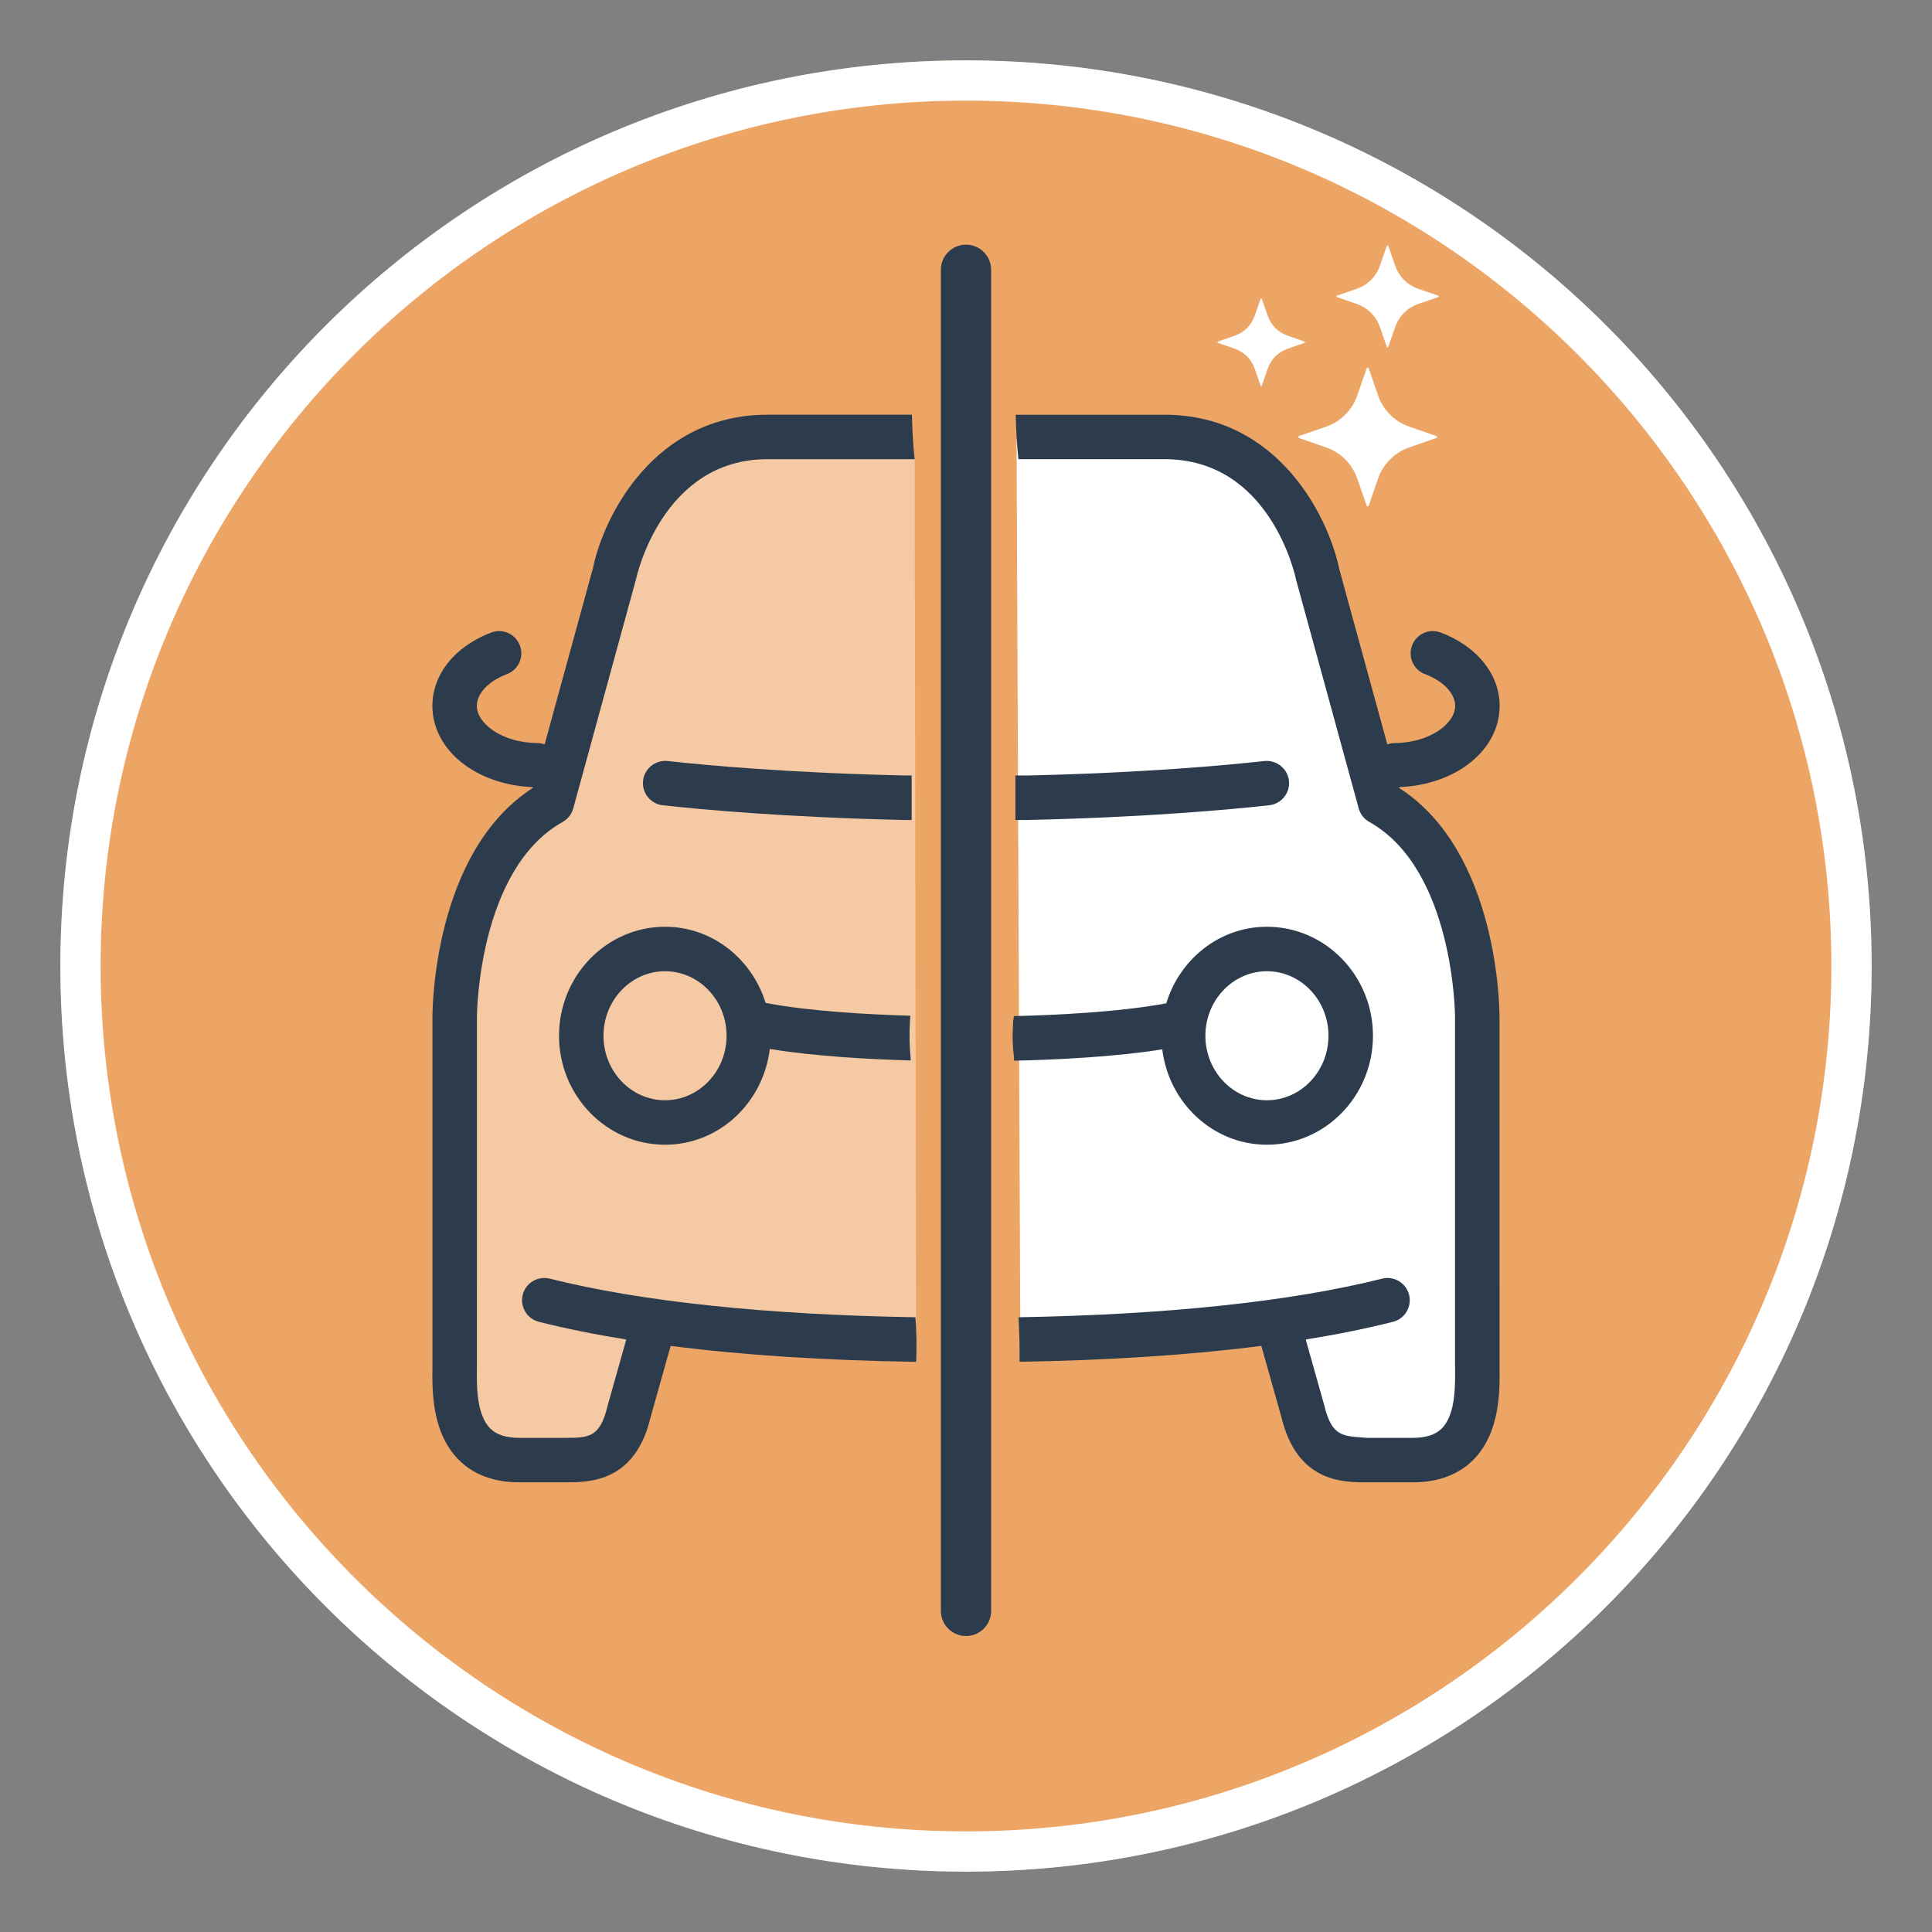 <?xml version="1.0" encoding="UTF-8"?><svg id="Laag_1" xmlns="http://www.w3.org/2000/svg" viewBox="0 0 96 96"><rect x="0" y="0" width="96" height="96" fill="#808080" stroke="none"/><circle cx="48" cy="48" r="45" style="fill:#eda566; stroke-width:0px;"/><path d="m48,5c23.71,0,43,19.29,43,43s-19.29,43-43,43S5,71.71,5,48,24.29,5,48,5m0-2C23.147,3,3,23.147,3,48s20.147,45,45,45,45-20.147,45-45S72.853,3,48,3h0Z" style="fill:#fff; stroke-width:0px;"/><path d="m48,81.292c-.69,0-1.25-.56-1.25-1.25V13.407c0-.69.56-1.25,1.25-1.25s1.25.56,1.25,1.25v66.636c0,.69-.56,1.25-1.25,1.25Z" style="fill:#2d3c4d; stroke-width:0px;"/><path d="m45.448,22.815l.076,44.853-12.705-1.932-1.694,5.647-4.235.941-3.882-1.482.282-26.753,4.094-4.659,1.129-3.035,2.612-10.094s3.529-3.812,3.741-3.882,6.918-.776,6.918-.776l3.664,1.173Z" style="fill:#f4c9a3; stroke-width:0px;"/><polygon points="50.513 21.784 50.701 66.96 64.348 65.454 64.819 69.595 66.137 72.231 70.937 72.889 72.913 70.066 73.195 46.819 69.531 39.159 67.078 34.301 64.16 24.419 59.36 21.595 50.513 21.784" style="fill:#fff; stroke-width:0px;"/><path d="m45.299,38.533l-.379-0c-5.76-.131-9.833-.506-11.747-.718-.602-.062-1.153.37-1.219.977-.067.608.371,1.154.978,1.221,1.949.216,6.093.597,11.963.731l.405 0v-2.21Z" style="fill:#2d3c4d; stroke-width:0px;"/><path d="m62.827,37.815c-1.927.213-6.024.589-11.767.719l-.605-0v2.21l.631 0c5.851-.132,10.019-.515,11.983-.732.606-.067,1.045-.613.978-1.219-.067-.608-.624-1.038-1.219-.978Z" style="fill:#2d3c4d; stroke-width:0px;"/><path d="m45.233,50.471c-2.127-.063-5.019-.22-7.19-.637-.678-2.186-2.649-3.784-4.997-3.784-2.905,0-5.268,2.43-5.268,5.416,0,2.985,2.363,5.415,5.268,5.415,2.686,0,4.884-2.086,5.204-4.759,2.261.37,4.985.515,7.004.571-.068-.746-.079-1.478-.02-2.222Zm-12.188,4.2c-1.686,0-3.058-1.437-3.058-3.205s1.373-3.206,3.058-3.206,3.058,1.438,3.058,3.206-1.373,3.205-3.058,3.205Z" style="fill:#2d3c4d; stroke-width:0px;"/><path d="m62.953,46.05c-2.355,0-4.331,1.608-5.003,3.805-2.339.435-5.452.584-7.573.635-.006.04-.005.081-.012.12-.01.054-.016.082-.023.111-0.0.019 0.0.027-0.0.052-.006.227-.026.453-.026.681 0.0.236.009.472.026.707.004.05.106.814.023.278.014.09.015.177.023.266,2.021-.044,4.943-.178,7.364-.563.328,2.664,2.522,4.739,5.202,4.739,2.905,0,5.268-2.43,5.268-5.415,0-2.986-2.363-5.416-5.268-5.416Zm0,8.621c-1.686,0-3.058-1.437-3.058-3.205s1.373-3.206,3.058-3.206,3.058,1.438,3.058,3.206-1.373,3.205-3.058,3.205Z" style="fill:#2d3c4d; stroke-width:0px;"/><path d="m45.482,65.454c-7.37-.121-13.619-.775-18.166-1.919-.6-.147-1.194.214-1.342.803-.147.591.212,1.194.803,1.342,1.332.335,2.78.628,4.341.88l-.931,3.31c-.373,1.565-.945,1.576-2.102,1.576h-2.288c-.656,0-1.129-.155-1.444-.473-.682-.691-.667-2.128-.656-2.985l.002-17.484c0-.073.054-7.308,4.258-9.661.259-.145.449-.387.527-.672l3.129-11.425c.011-.059,1.28-5.93,6.522-5.93h7.313c-.081-.735-.119-1.472-.134-2.21h-7.179c-5.62,0-8.141,5.033-8.672,7.625l-2.4,8.755c-.101-.03-.201-.063-.311-.063-1.802,0-3.058-.974-3.058-1.85,0-.614.587-1.233,1.496-1.577.572-.216.859-.855.643-1.424-.218-.571-.857-.859-1.424-.643-1.804.683-2.924,2.079-2.924,3.644,0,2.205,2.176,3.931,4.996,4.039l-.013.046c-4.934,3.172-4.979,11.006-4.979,11.345v17.197l-.002.261c-.013,1.124-.037,3.218,1.295,4.565.74.749,1.755,1.129,3.015,1.129h2.303c1.219,0,3.462-.017,4.226-3.231l.997-3.539c.001-.003-0-.006.001-.009,3.567.458,7.645.723,12.202.793.024-.752.027-1.501-.042-2.214Z" style="fill:#2d3c4d; stroke-width:0px;"/><path d="m74.51,50.506c0-.341-.045-8.175-4.979-11.347l-.013-.046c2.82-.108,4.998-1.834,4.998-4.039,0-1.566-1.122-2.962-2.927-3.644-.578-.217-1.211.072-1.424.643-.216.571.073,1.209.643,1.424.911.343,1.498.963,1.498,1.577,0,.875-1.256,1.85-3.06,1.85-.11,0-.21.033-.311.063l-2.381-8.685c-.548-2.662-3.069-7.695-8.689-7.695h-7.395c.015.738.054,1.475.134,2.21h7.261c5.212,0,6.473,5.69,6.539,6l3.11,11.354c.078.285.268.528.527.672,4.204,2.354,4.258,9.588,4.258,9.661v17.197l.002.289c.011.857.028,2.292-.654,2.983-.315.317-.788.473-1.446.473h-2.283c-1.14-.095-1.731.002-2.117-1.621l-.92-3.265c1.558-.251,3.004-.544,4.334-.879.591-.149.95-.751.803-1.342-.151-.589-.749-.952-1.342-.803-4.529,1.14-10.74,1.793-18.065,1.918.043.736.057,1.471.05,2.212,4.481-.075,8.498-.338,12.015-.79.001.003-0.0.007.001.01l.986,3.496c.777,3.257,3.017,3.274,4.258,3.274h2.281c1.26,0,2.277-.38,3.017-1.129,1.329-1.347,1.306-3.44,1.293-4.562l-.002-17.458Z" style="fill:#2d3c4d; stroke-width:0px;"/><path d="m70.022,22.233c-.725.251-1.294.821-1.546,1.546l-.47,1.352.001-.001c-.006.022-.026.036-.049.036s-.042-.014-.048-.036l-.468-1.352v.001c-.252-.725-.822-1.294-1.547-1.546l-1.351-.469v-.001c-.02-.006-.034-.026-.034-.047s.014-.041.034-.047l1.351-.469v-.001c.725-.251,1.294-.82,1.547-1.546l.468-1.352v.001c.006-.022.026-.036.048-.036s.042.014.049.036l.47,1.352-.001-.001c.251.725.821,1.294,1.546,1.546l1.352.469v.001c.02.006.034.026.034.047s-.014.041-.034.047l-1.352.47Z" style="fill:#fff; stroke-width:0px;"/><path d="m63.972,17.332c-.458.159-.818.519-.977.977l-.297.854.001-.001c-.004.014-.017.023-.031.023s-.026-.009-.03-.023l-.296-.854v.001c-.159-.458-.519-.818-.977-.977l-.854-.297v-.001c-.013-.004-.021-.016-.021-.03s.009-.026.021-.03l.854-.297v-.001c.458-.159.818-.518.977-.977l.296-.854v.001c.004-.014.016-.023.03-.023s.027.009.031.023l.297.854-.001-.001c.159.458.519.818.977.977l.854.297v.001c.013.004.021.016.021.03s-.009.026-.021.03l-.854.297Z" style="fill:#fff; stroke-width:0px;"/><path d="m70.464,15.108c-.533.185-.952.604-1.137,1.137l-.346.995.001-.001c-.005.016-.019.026-.036.026s-.031-.011-.035-.026l-.345-.995v.001c-.186-.534-.605-.952-1.138-1.137l-.994-.345v-.001c-.015-.005-.025-.019-.025-.035s.01-.03.025-.035l.994-.345v-.001c.533-.185.952-.604,1.138-1.137l.345-.995v.001c.005-.016.019-.026.035-.026s.031.011.036.026l.346.995-.001-.001c.185.533.604.952,1.137,1.137l.995.345v.001c.015.005.025.019.025.035s-.01.03-.025.035l-.995.346Z" style="fill:#fff; stroke-width:0px;"/></svg>